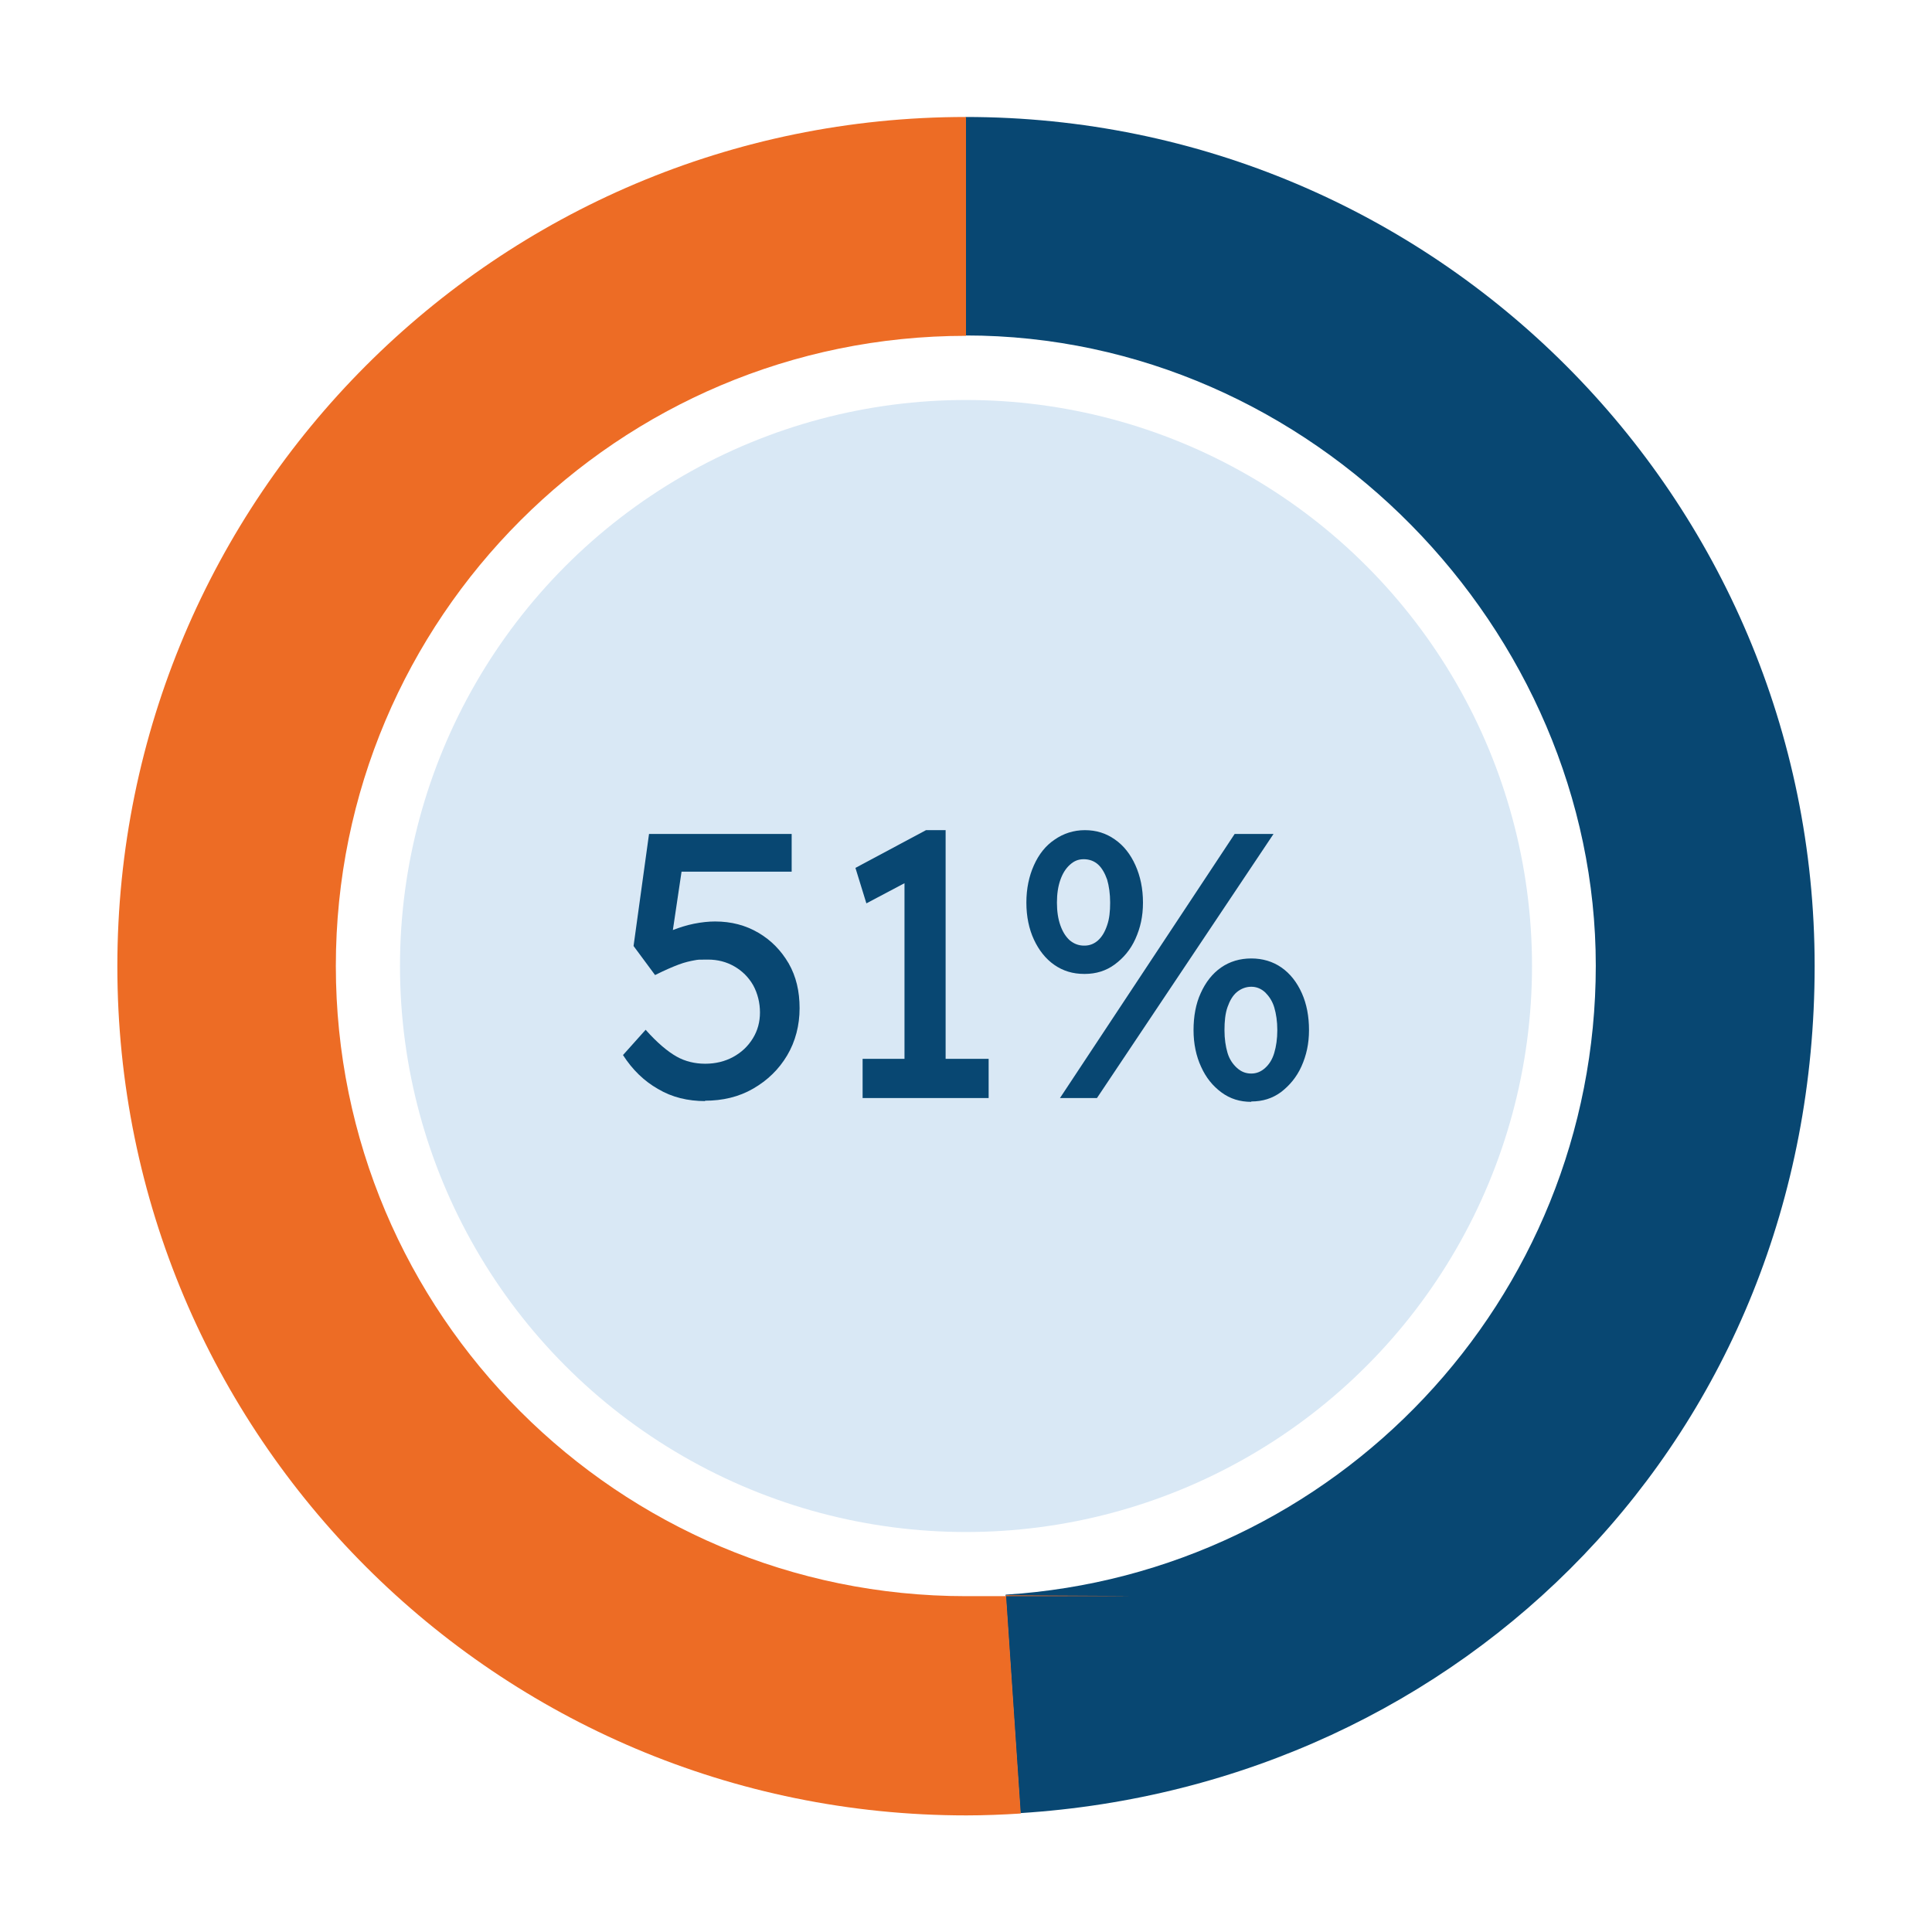 <?xml version="1.0" encoding="UTF-8"?>
<svg id="Layer_1" xmlns="http://www.w3.org/2000/svg" version="1.1" viewBox="0 0 512 512">
  <!-- Generator: Adobe Illustrator 29.0.1, SVG Export Plug-In . SVG Version: 2.1.0 Build 192)  -->
  <defs>
    <style>
      .st0 {
        fill: #084772;
      }

      .st1 {
        fill: #ed6c25;
      }

      .st2 {
        isolation: isolate;
      }

      .st3 {
        fill: #d9e8f5;
      }
    </style>
  </defs>
  <circle class="st3" cx="256" cy="256" r="150"/>
  <g class="st2">
    <g class="st2">
      <path class="st0" d="M186.9,291.8c-4.6,0-8.8-1-12.5-3.2-3.7-2.1-6.8-5.1-9.3-9l6-6.7c3.1,3.5,5.9,5.8,8.2,7.1,2.3,1.3,4.9,1.9,7.6,1.9s5.2-.6,7.4-1.8c2.2-1.2,3.9-2.8,5.2-4.9,1.3-2.1,1.9-4.4,1.9-6.9s-.6-5-1.8-7.2c-1.2-2.1-2.9-3.8-5-5-2.1-1.2-4.4-1.8-7-1.8s-2.5,0-3.6.2c-1.1.2-2.5.5-4.1,1.1-1.6.6-3.7,1.5-6.3,2.8l-5.7-7.7,4.1-29.7h37.8v10h-31l2.1-1.9-3.3,22.2-2.5-2.9c.7-.7,1.8-1.3,3.4-2,1.6-.6,3.4-1.2,5.4-1.6,2-.4,3.9-.6,5.6-.6,4.3,0,8.1,1,11.5,3,3.4,2,6,4.7,8,8.1,2,3.5,2.9,7.4,2.9,11.9s-1.1,8.8-3.3,12.5c-2.2,3.7-5.2,6.6-9,8.8-3.8,2.2-8.1,3.2-12.8,3.2Z"/>
      <path class="st0" d="M239.7,286.1v-56.8l3.7,2.8-13.8,7.3-2.9-9.4,18.7-10h5.2v66.1h-10.9ZM228.6,291v-10.4h33.4v10.4h-33.4Z"/>
      <path class="st0" d="M287.3,258.1c-3,0-5.6-.8-7.9-2.4-2.3-1.6-4.1-3.9-5.4-6.7-1.3-2.8-2-6.1-2-9.8s.7-7,2-9.9c1.3-2.9,3.1-5.2,5.5-6.8,2.3-1.6,5-2.5,8-2.5s5.6.8,8,2.5c2.3,1.6,4.1,3.9,5.4,6.8,1.3,2.9,2,6.2,2,9.9s-.7,6.7-2,9.6c-1.3,2.9-3.2,5.1-5.5,6.8-2.3,1.7-5,2.5-7.9,2.5ZM287.4,250.6c1.4,0,2.6-.5,3.6-1.4,1-.9,1.8-2.2,2.4-4,.6-1.7.8-3.7.8-6s-.3-4.4-.8-6.1c-.6-1.7-1.4-3.1-2.4-4-1-.9-2.3-1.4-3.8-1.4s-2.6.5-3.7,1.5c-1.1,1-1.9,2.3-2.5,4-.6,1.7-.9,3.7-.9,6s.3,4.3.9,6c.6,1.7,1.4,3,2.5,4,1.1.9,2.3,1.4,3.8,1.4ZM280.9,291l46.3-70h10.3l-46.8,70h-9.8ZM331.6,292c-3,0-5.6-.8-7.9-2.5-2.3-1.7-4.1-3.9-5.4-6.8-1.3-2.8-2-6.1-2-9.7s.6-7,1.9-9.8c1.3-2.9,3.1-5.2,5.4-6.8,2.3-1.6,5-2.4,8-2.4s5.7.8,8,2.4c2.3,1.6,4.1,3.9,5.4,6.8,1.3,2.9,1.9,6.2,1.9,9.8s-.7,6.7-2,9.6c-1.3,2.9-3.2,5.1-5.4,6.8-2.3,1.7-4.9,2.5-7.9,2.5ZM331.6,284.5c1.4,0,2.6-.5,3.7-1.5,1.1-1,1.9-2.3,2.4-4s.8-3.7.8-6-.3-4.3-.8-6-1.4-3-2.4-4c-1.1-1-2.3-1.5-3.7-1.5s-2.7.5-3.8,1.4c-1.1.9-1.9,2.3-2.5,4-.6,1.7-.8,3.8-.8,6.1s.3,4.3.8,6,1.4,3,2.5,4c1.1,1,2.3,1.5,3.8,1.5Z"/>
    </g>
  </g>
  <path class="st0" d="M270.4,480.5l-3.9-57.9c87.3-5.5,156.4-78,156.4-166.7s-74.8-167-167-167V31c124.3,0,225,100.7,225,225s-93,217.1-210.6,224.5h0Z"/>
  <path class="st1" d="M266.6,422.7l3.9,57.9c-4.8.3-9.6.5-14.4.5-124.3,0-225-100.7-225-225S131.7,31,256,31v58c-92.2,0-167,74.8-167,167s74.8,167,167,167,7.1-.1,10.6-.3Z"/>
</svg>
